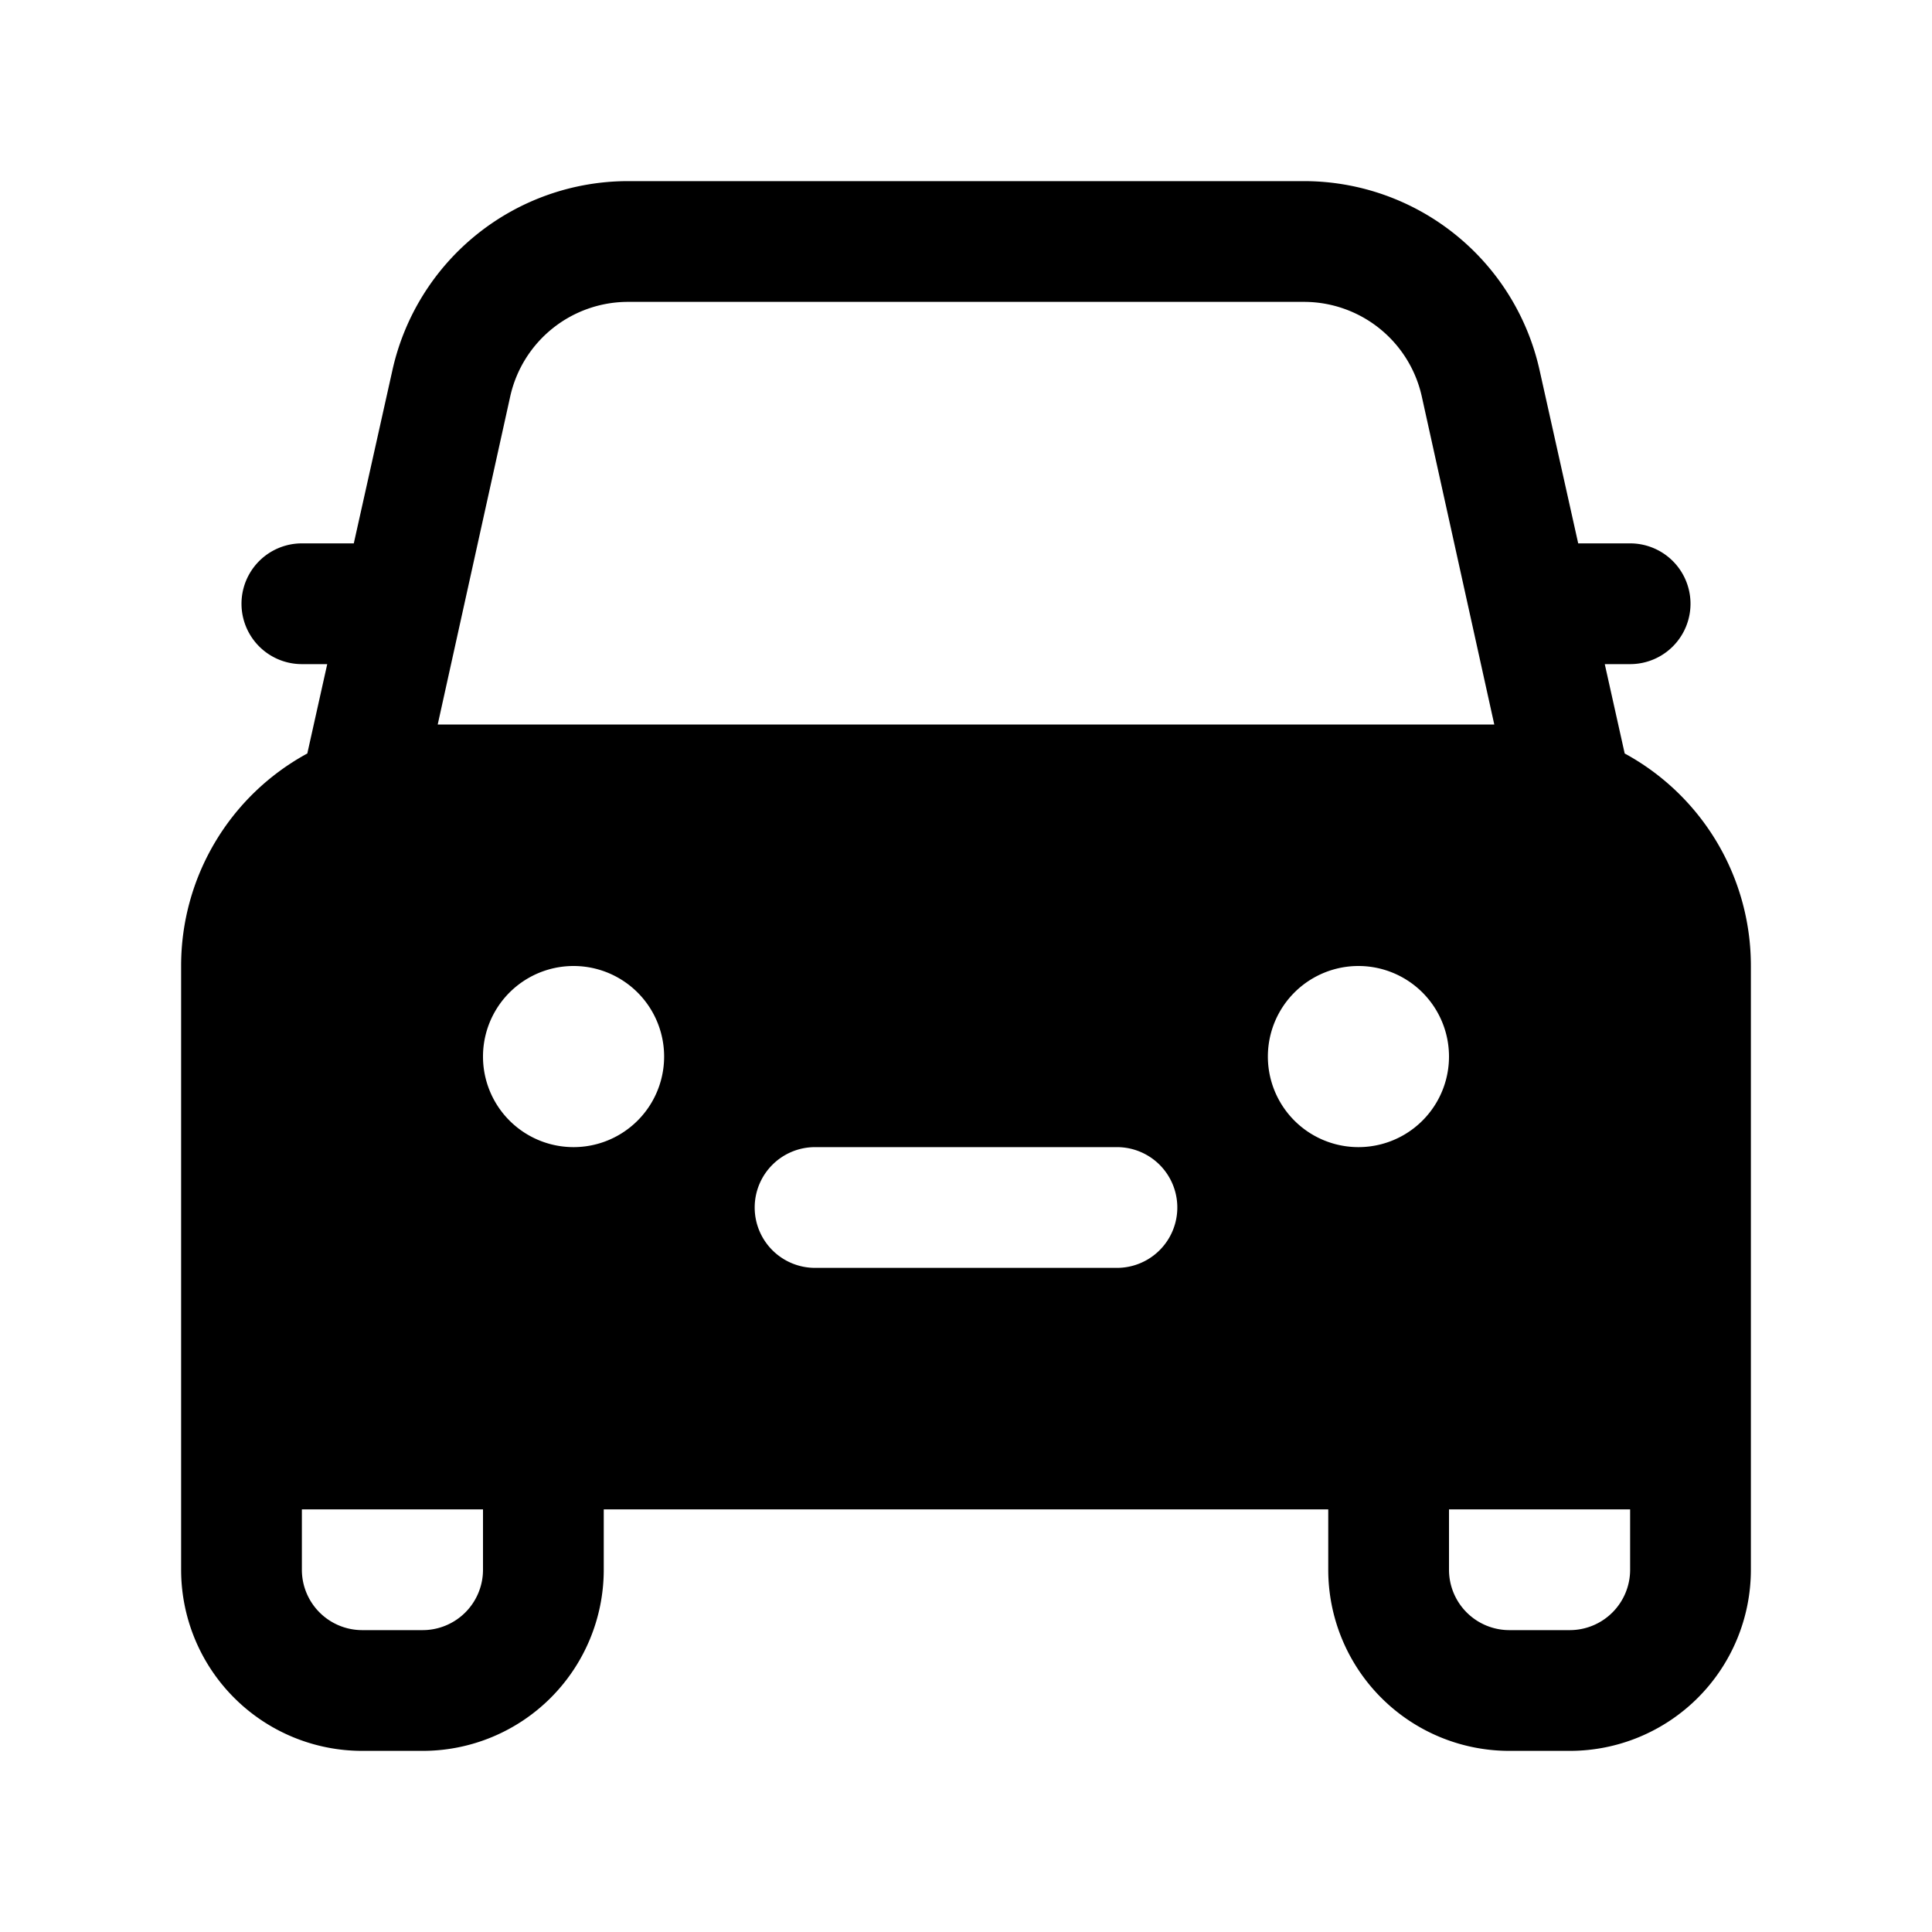 <svg width="32" height="32" viewBox="0 0 32 32" xmlns="http://www.w3.org/2000/svg"><path d="M6.5 6.13A4 4 0 0 1 10.4 3h11.2a4 4 0 0 1 3.9 3.13L26.14 9H27a1 1 0 1 1 0 2h-.42l.33 1.48A4 4 0 0 1 29 16v10a3 3 0 0 1-3 3h-1a3 3 0 0 1-3-3v-1H10v1a3 3 0 0 1-3 3H6a3 3 0 0 1-3-3V16a4 4 0 0 1 2.09-3.52L5.42 11H5a1 1 0 1 1 0-2h.86l.64-2.87ZM7.25 12h17.5l-1.2-5.43A2 2 0 0 0 21.59 5H10.41a2 2 0 0 0-1.96 1.57L7.25 12ZM5 25v1a1 1 0 0 0 1 1h1a1 1 0 0 0 1-1v-1H5Zm19 0v1a1 1 0 0 0 1 1h1a1 1 0 0 0 1-1v-1h-3Zm-11.5-5a1 1 0 0 0 1 1h5a1 1 0 1 0 0-2h-5a1 1 0 0 0-1 1Zm-3-1a1.5 1.5 0 1 0 0-3 1.5 1.5 0 0 0 0 3ZM24 17.5a1.5 1.5 0 1 0-3 0 1.5 1.5 0 0 0 3 0Z"/></svg>